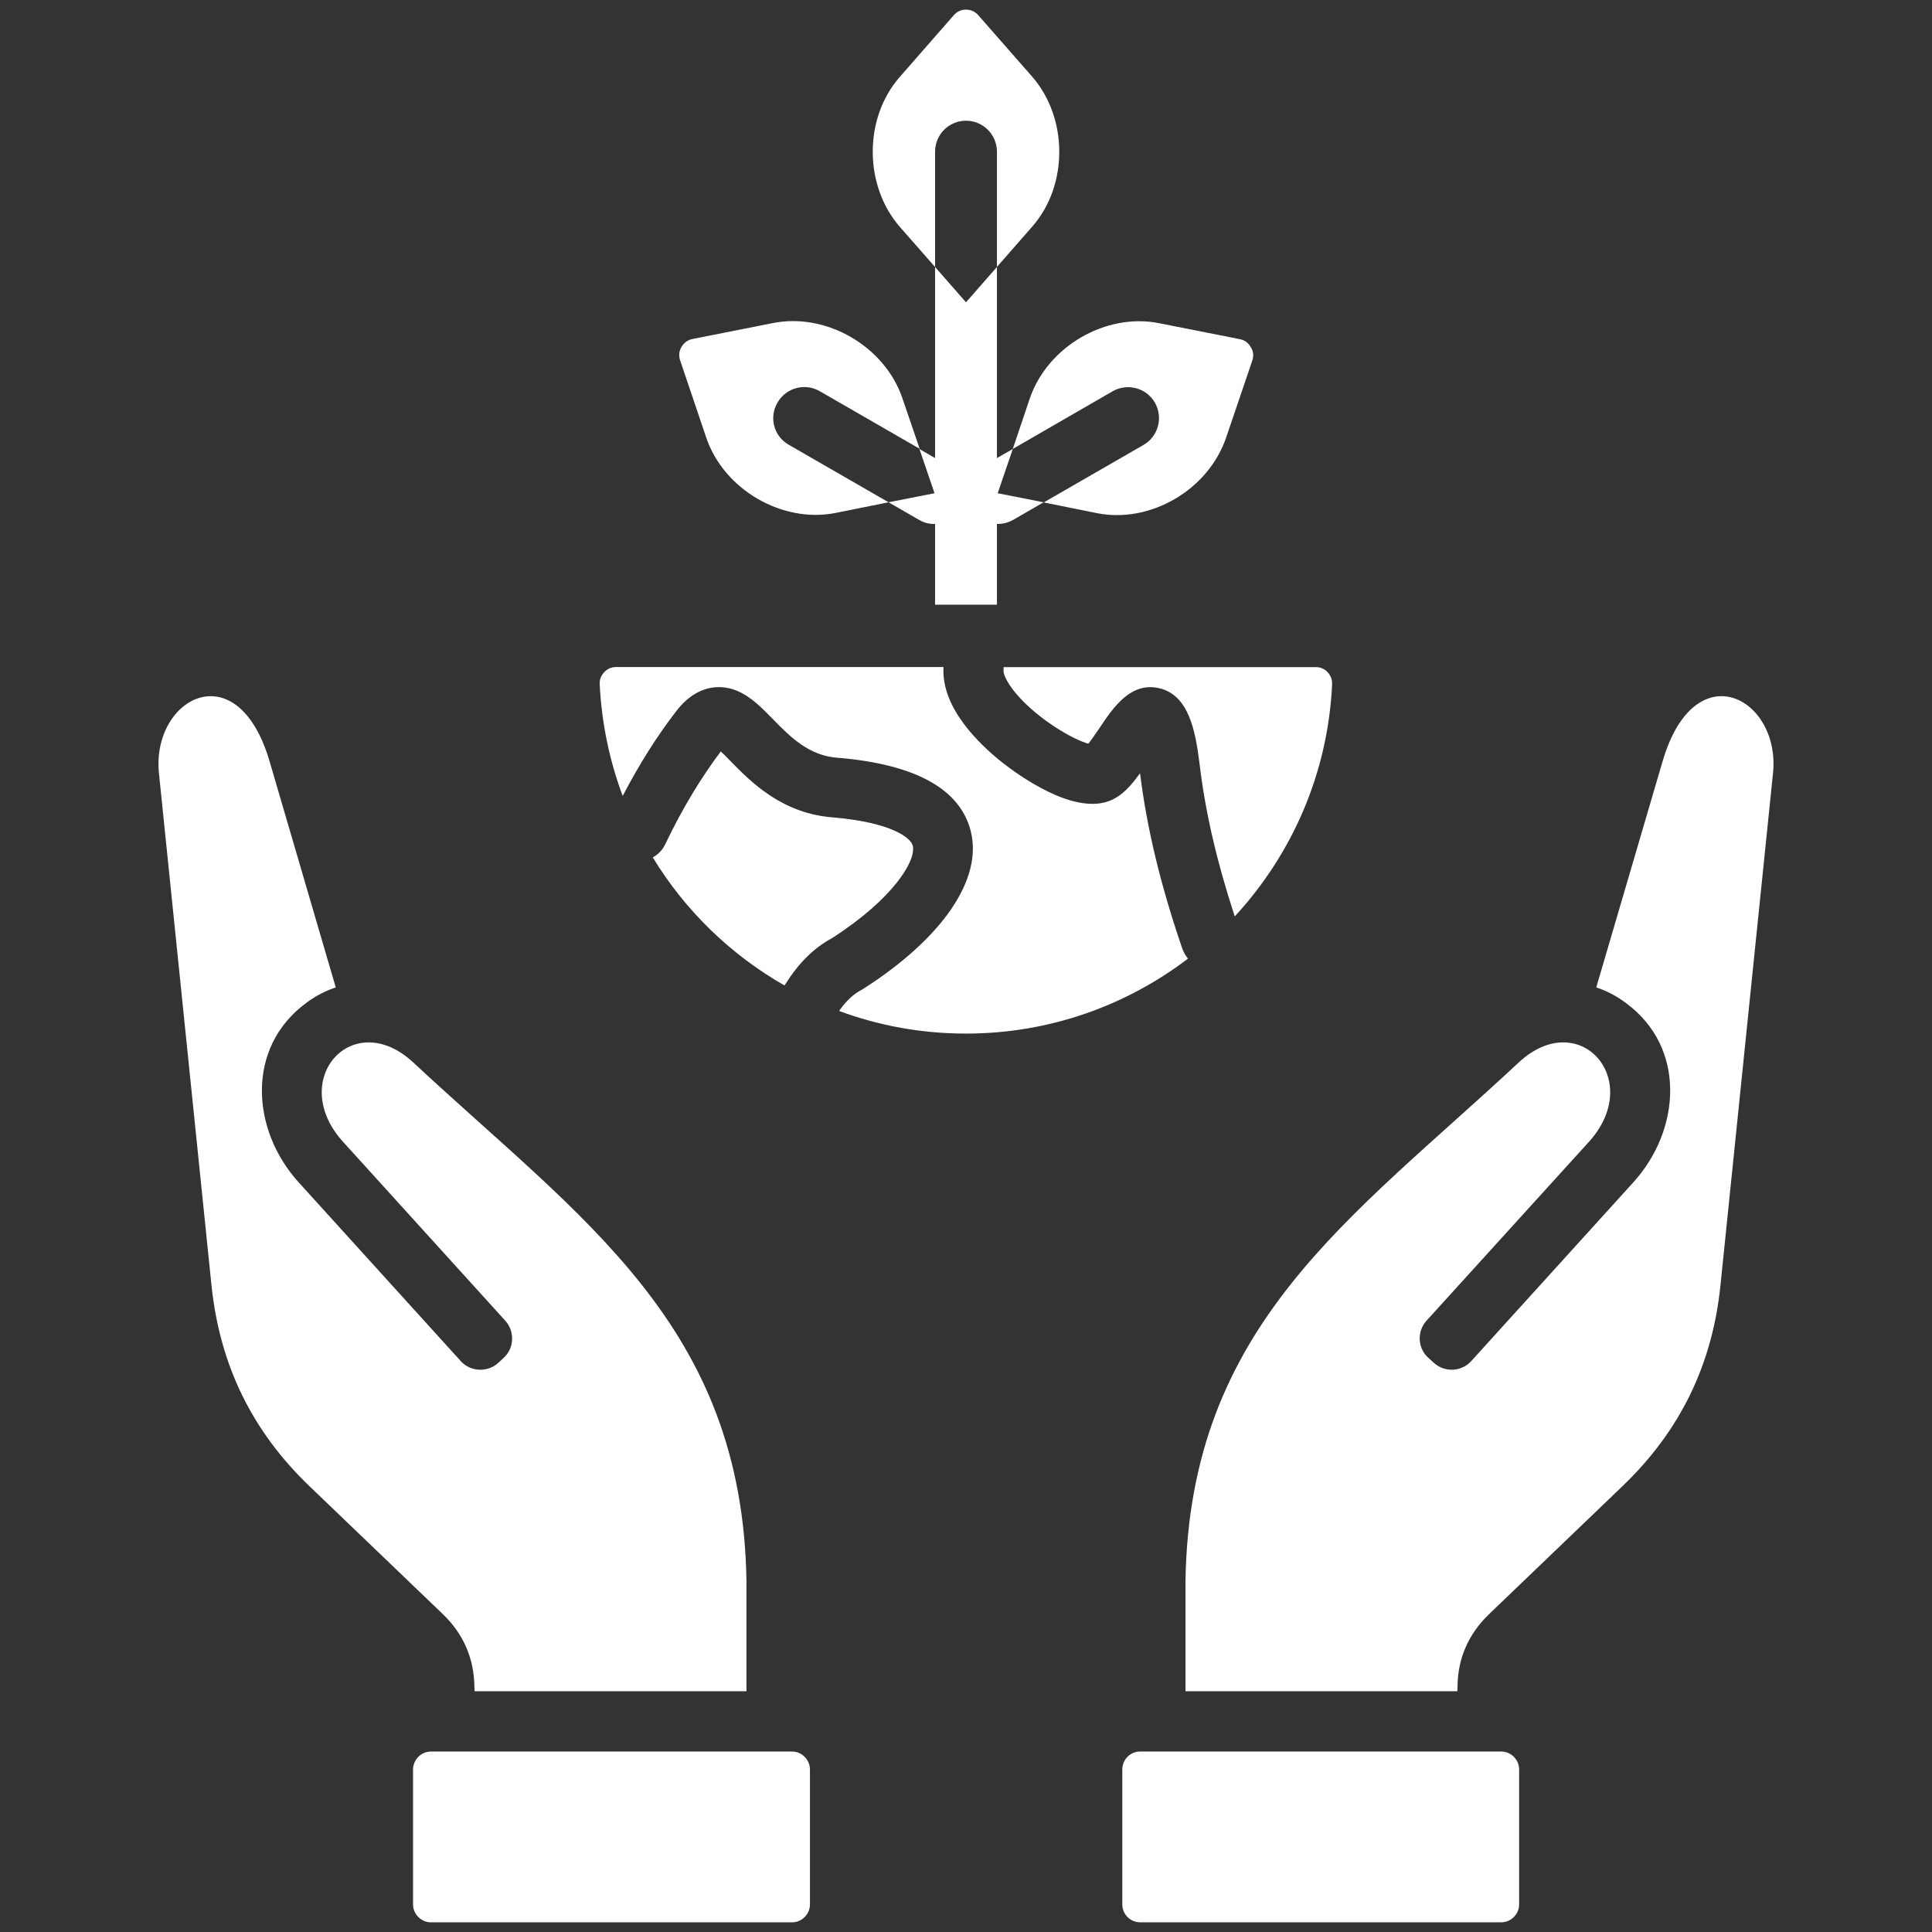 <?xml version="1.0" encoding="UTF-8"?>
<svg width="1200pt" height="1200pt" version="1.1" viewBox="0 0 1200 1200" xmlns="http://www.w3.org/2000/svg">
 <rect x="0" y="0" width="1200" height="1200" fill="#333333" stroke="none"/>
 <path d="m208.55 613.31-41.062-140.29c-20.062-68.531-73.453-39.375-68.766 7.219l32.625 318c5.156 49.547 25.078 90.609 61.078 125.06l82.688 79.312c12.703 12.234 19.312 27.375 19.547 45l0.141 2.859h168.84v-68.531c-2.484-159.1-102.42-224.63-206.86-321.94-37.688-35.156-78.609 10.781-43.688 49.219l100.78 111.14c6 6.703 5.531 17.062-1.078 23.062l-3.375 3.141c-6.703 6-17.156 5.531-23.156-1.078l-100.78-111.14c-29.531-32.531-32.859-83.766 4.688-111.38 5.766-4.359 12.047-7.594 18.375-9.656zm105.38 207-100.78-111.14m289.92 473.76c0 6-5.062 11.062-11.062 11.062h-224.39c-6 0-11.062-5.062-11.062-11.062v-83.859c0-6.141 5.062-11.156 11.062-11.156h224.39c6 0 11.062 5.062 11.062 11.156zm488.39-569.63 41.156-140.29c20.062-68.531 73.453-39.375 68.625 7.219l-32.625 318c-5.062 49.547-25.078 90.609-61.078 125.06l-82.688 79.312c-12.703 12.234-19.453 27.375-19.547 45l-0.141 2.859h-168.84v-68.531c2.531-159.1 102.61-224.63 206.9-321.94 37.688-35.156 78.469 10.781 43.688 49.219l-100.92 111.14c-6 6.703-5.531 17.062 1.219 23.062l3.469 3.141c6.609 6 17.062 5.531 23.062-1.078l100.78-111.14c29.531-32.531 33-83.766-4.688-111.38-5.766-4.359-12.047-7.594-18.375-9.656zm-105.38 207 100.92-111.14m-289.92 473.76v-83.859c0-6.141 4.922-11.156 11.062-11.156h224.26c6.141 0 11.156 5.062 11.156 11.156v83.859c0 6-5.062 11.062-11.156 11.062h-224.26c-6.141 0-11.062-5.062-11.062-11.062zm-73.688-768.56h193.92c2.859 0 5.297 1.078 7.312 3.141 1.922 2.156 2.859 4.547 2.766 7.453-2.531 55.547-25.078 105.94-60.469 144.24-11.297-34.547-18.375-65.156-21.938-95.391-2.531-20.156-6.703-42-24.844-46.312-17.766-4.219-28.688 11.859-37.312 24.844-1.922 2.766-4.688 6.938-6.844 9.609-9.469-2.625-31.078-15-44.625-30.844-6.938-8.156-8.156-13.219-8.062-14.391 0-0.938 0.094-1.641 0.094-2.344zm-136.08 197.76c-33.609-19.219-61.781-46.547-81.844-79.547 3.234-1.781 6-4.547 7.688-8.156 10.781-22.453 22.219-41.297 34.547-57.703 1.922 1.781 3.938 3.938 5.766 5.766 12.938 13.219 32.391 33.141 64.781 35.297 35.766 3.234 47.531 12.609 48.703 17.625 2.156 9-11.859 32.625-50.062 57.234-11.156 6-20.625 15.234-28.781 28.219-0.328 0.281-0.562 0.75-0.797 1.266zm250.55-16.688c-38.297 29.156-86.062 46.547-137.86 46.547-27.703 0-54.234-4.922-78.844-14.062 4.312-6.141 8.766-10.312 13.688-12.938 0.469-0.234 0.938-0.469 1.453-0.844 49.078-31.453 74.062-67.922 66.703-97.688-6.469-26.156-33.938-41.531-81.703-45.703h-0.469c-18.375-1.219-29.766-12.844-40.922-24.234-9.844-10.078-20.156-20.531-35.062-19.688-9.234 0.609-17.531 5.531-24.609 14.625-12 15.469-23.062 33-33.469 52.922-8.156-21.703-13.078-45.141-14.297-69.469-0.141-2.859 0.844-5.297 2.859-7.453 1.922-2.062 4.453-3.141 7.312-3.141h203.39c-1.547 25.219 22.078 47.859 36.609 59.391 9.844 7.688 43.547 32.297 66.141 23.859 8.062-3 13.781-9.609 19.312-17.297 4.312 34.547 12.703 69.375 26.297 109.08 0.844 2.344 2.062 4.266 3.469 6.094zm-157.08-501.14v71.531l-21.703-24.703c-22.547-25.688-22.688-67.547-0.375-93.141l33.703-38.531c1.969-2.25 4.594-3.469 7.594-3.469s5.625 1.219 7.547 3.375l33.375 38.062c22.547 25.688 22.688 67.547 0.375 93.141l-22.078 25.219v-71.484c0-10.688-8.625-19.312-19.219-19.312-10.688 0-19.219 8.625-19.219 19.312zm197.06 129.61-16.312 48c-11.062 32.391-47.156 53.531-80.391 46.781l-32.859-6.609 62.062-35.766c9.141-5.297 12.234-17.062 6.938-26.297-5.297-9.141-17.062-12.234-26.297-6.938l-61.922 35.766 10.547-31.312c11.062-32.391 47.297-53.391 80.391-46.781l50.156 9.938c3 0.609 5.297 2.297 6.703 4.922 1.688 2.531 1.922 5.438 0.984 8.297zm-288 52.312 62.062 35.766-32.859 6.609c-33.234 6.609-69.469-14.531-80.391-46.781l-16.219-48c-0.938-2.859-0.703-5.766 0.844-8.297 1.547-2.625 3.844-4.312 6.703-4.922l50.156-9.938c33.234-6.609 69.469 14.531 80.391 46.781l10.688 31.312-62.062-35.766c-9.141-5.297-20.859-2.156-26.156 6.938-5.531 9.281-2.391 21 6.844 26.297zm129.84 30.141 28.547 5.625-18.938 10.922c-3.141 1.781-6.609 2.625-10.078 2.531v50.156h-38.438v-50.156c-3.375 0.141-6.844-0.703-9.938-2.531l-18.938-10.922 28.547-5.625-9.375-27.469 9.703 5.625v-118.69l19.219 21.938 19.219-21.938v118.69l9.844-5.625z" fill="#fff" fill-rule="evenodd"/>
</svg>

